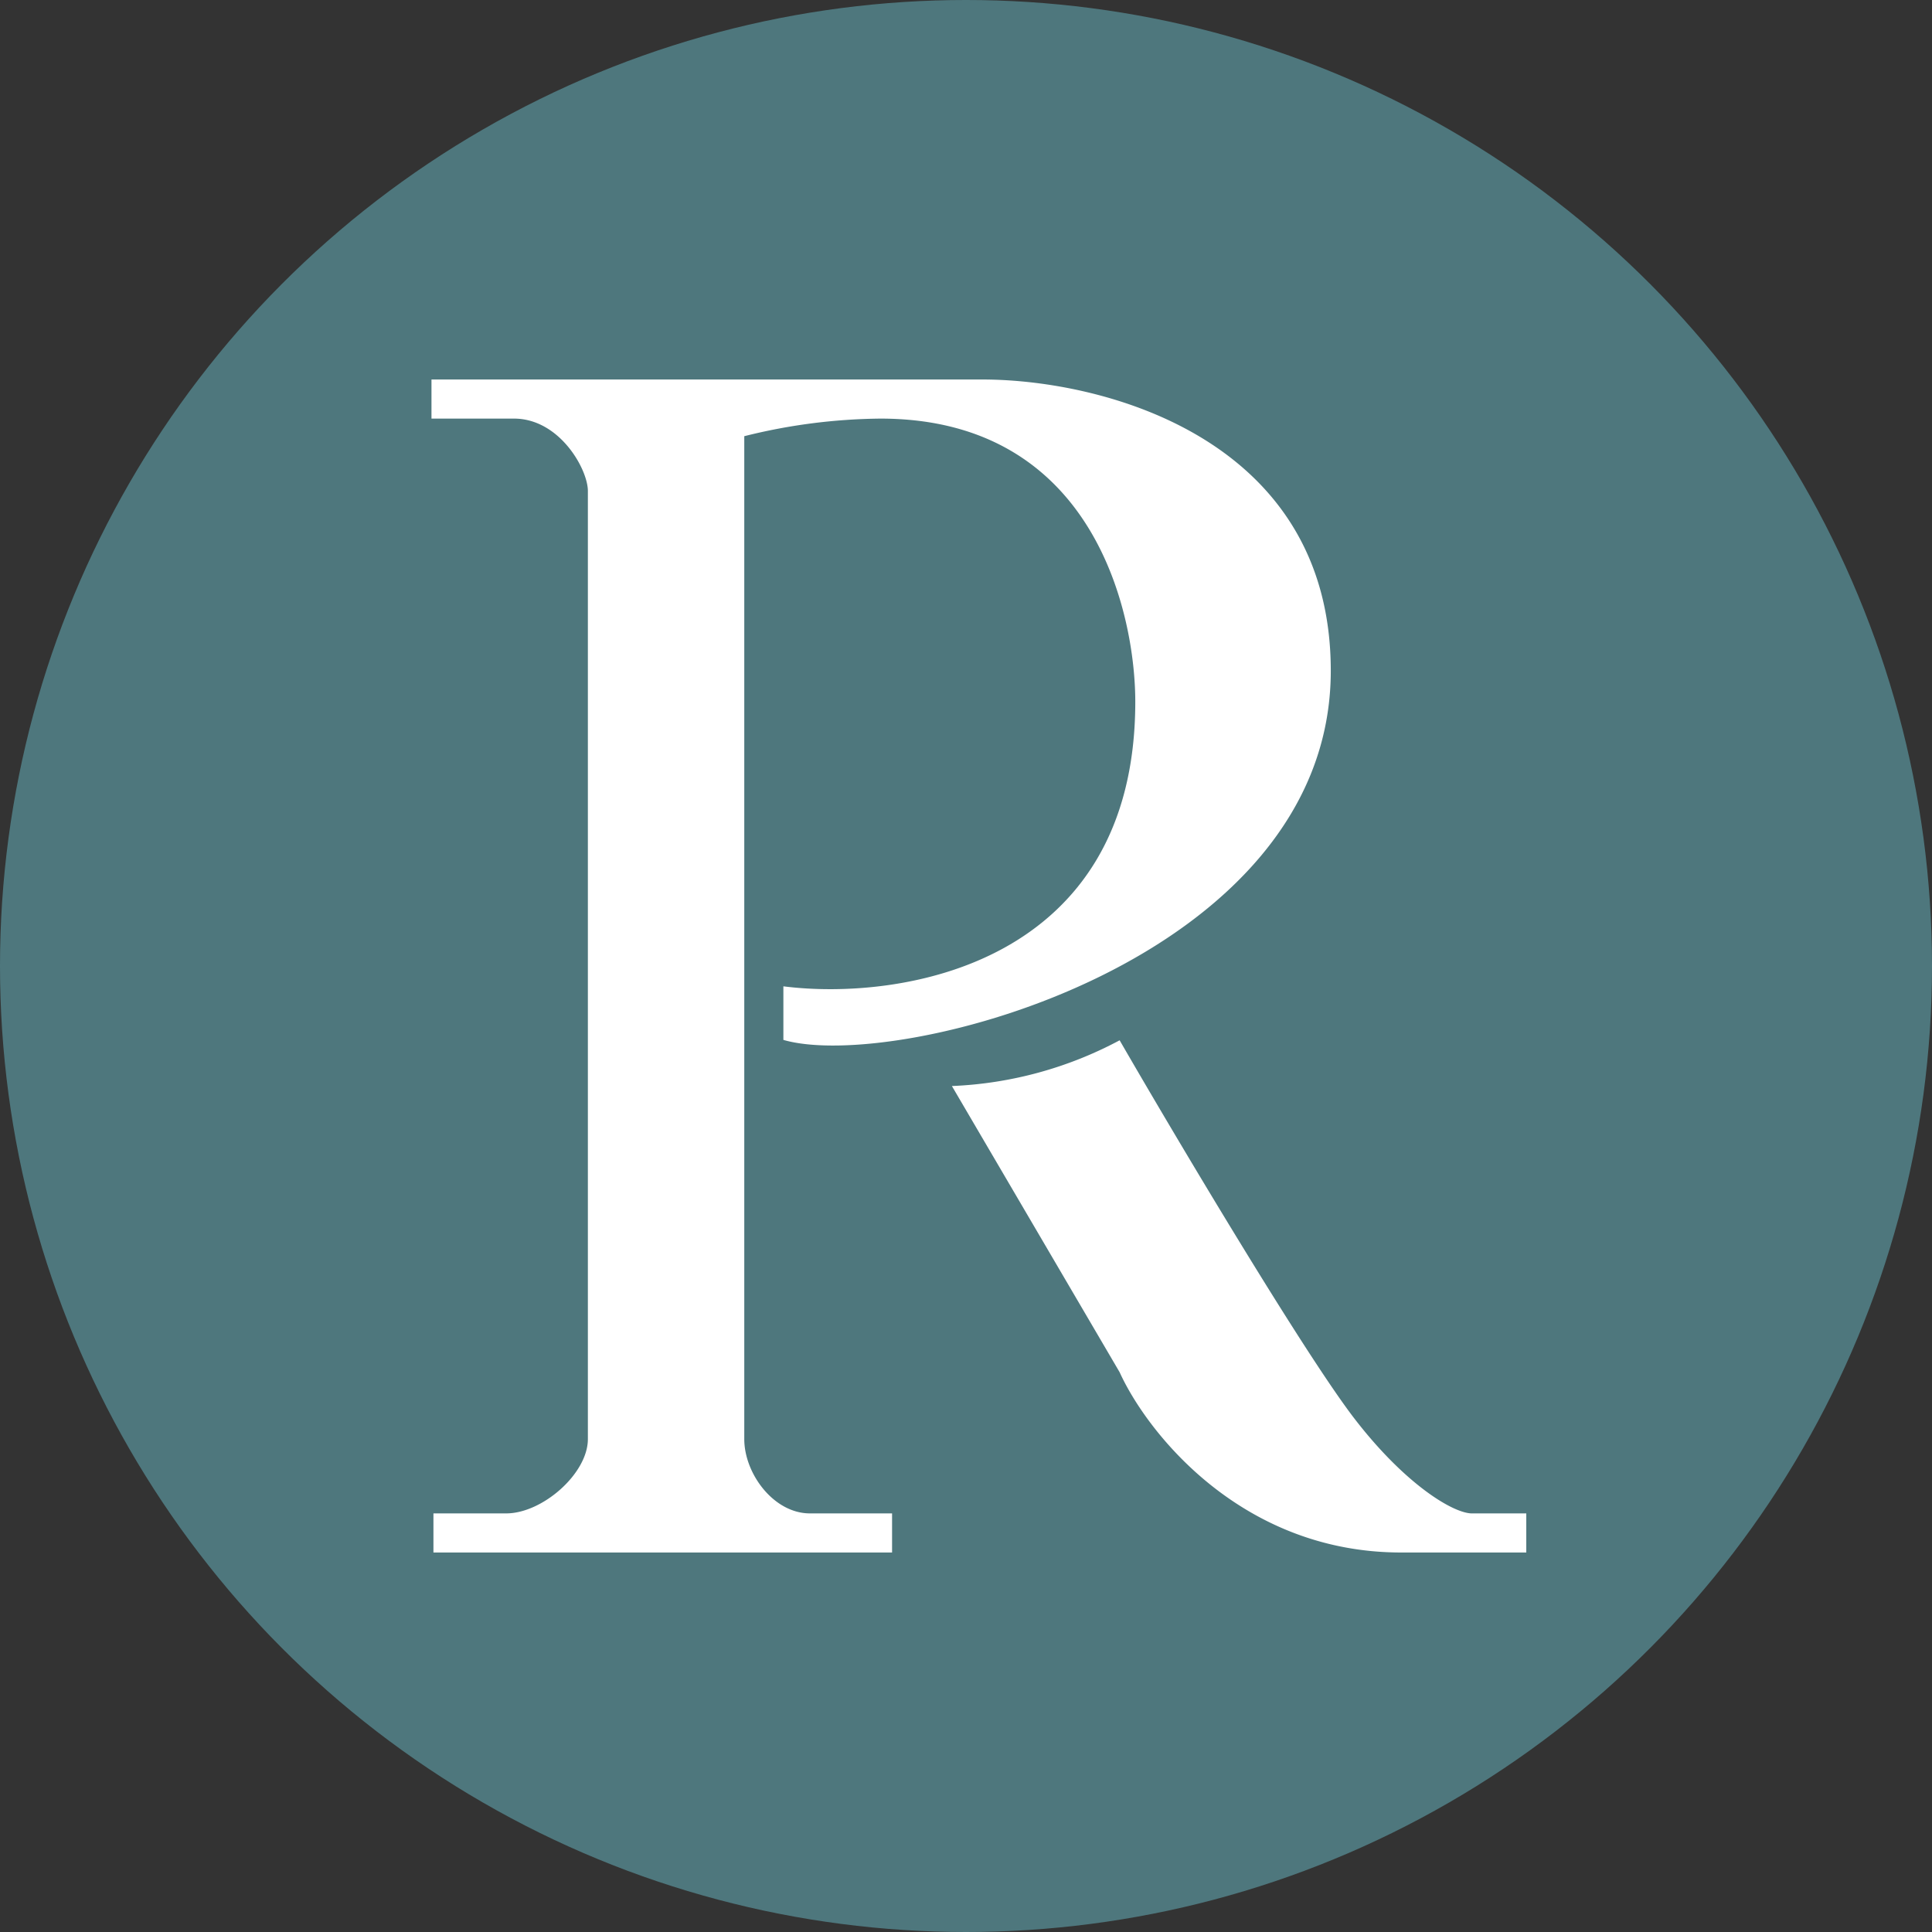 <?xml version='1.0' encoding='utf-8'?>
<svg xmlns="http://www.w3.org/2000/svg" viewBox="0 0 300 300" width="300" height="300">
  <rect x="0" y="0" width="300" height="300" fill="#333333" stroke="none"/>
  <defs><clipPath id="bz_circular_clip"><circle cx="150.0" cy="150.0" r="150.0" /></clipPath></defs><g clip-path="url(#bz_circular_clip)"><path d="M0,0H300V300H0Z" fill="#4e777d" />
  <path d="M67,65V58.929h85.729c18.761.061,53.914,9.229,53.914,45.232,0,44.989-67.211,62.475-85,57.314v-8.318c18.154,2.307,54.643-3.279,54.643-44.2C176.286,95.539,170.032,65,136.7,65a89.838,89.838,0,0,0-21.129,2.732V223.464c0,5.343,4.554,11.536,10.2,11.536h12.75v6.071H67.304V235H78.596c5.646,0,12.689-6.193,12.689-11.536V76.171C91.225,72.771,86.854,65,79.811,65Zm80.811,103.639,26.047,44.443c4.128,9.107,18.7,27.989,43.714,27.989H237V235h-8.318c-2.853.121-10.625-4.493-18.761-15.239-8.075-10.746-27.443-43.289-36.064-58.225A60.412,60.412,0,0,1,147.811,168.639Z" fill="#fff" />
</g></svg>